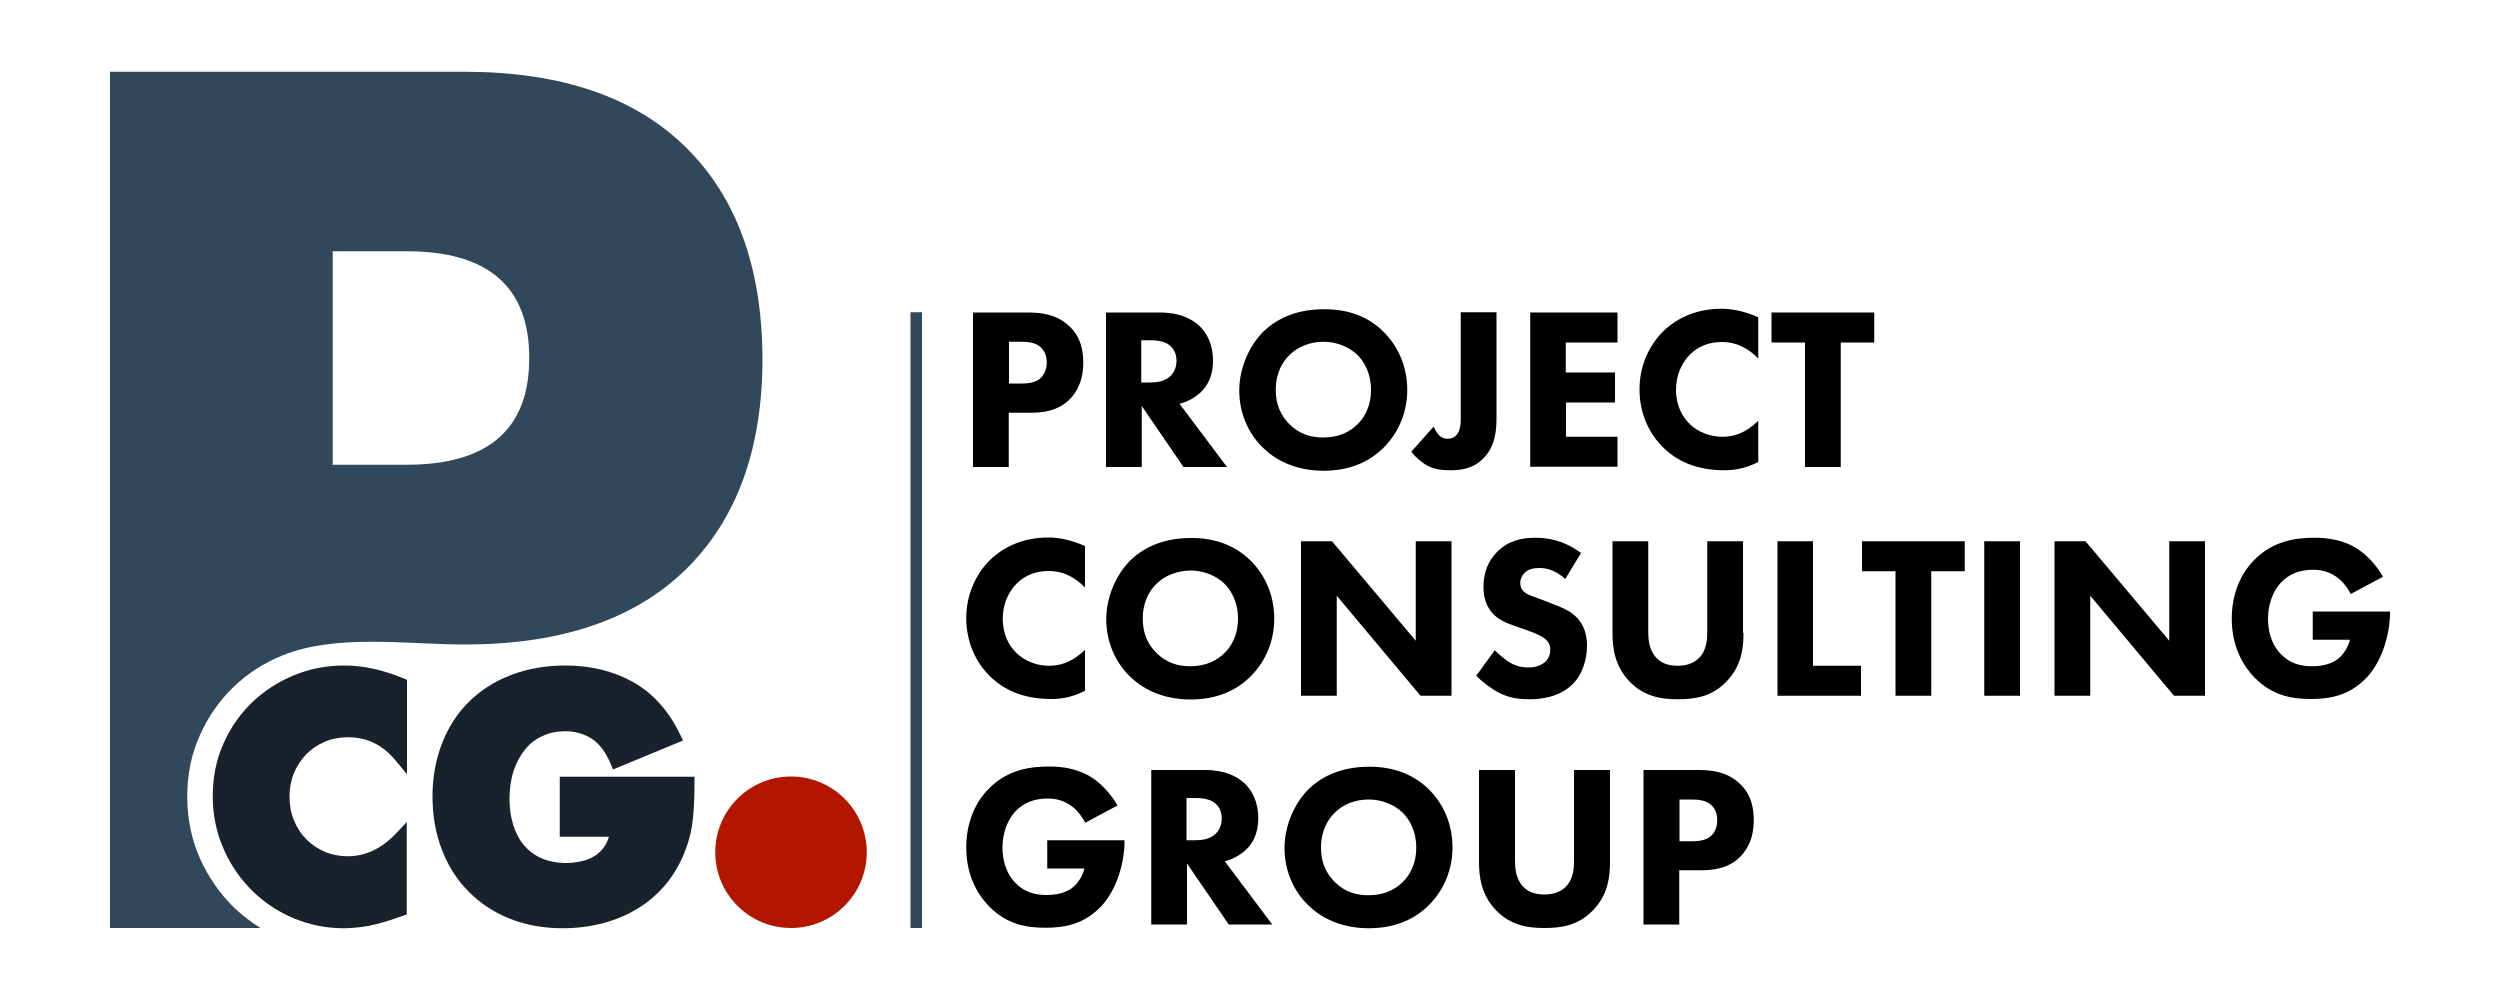 <?xml version="1.0" encoding="utf-8"?>
<!-- Generator: Adobe Illustrator 28.1.0, SVG Export Plug-In . SVG Version: 6.00 Build 0)  -->
<svg version="1.1" id="Layer_1" xmlns="http://www.w3.org/2000/svg" xmlns:xlink="http://www.w3.org/1999/xlink" x="0px" y="0px"
	 viewBox="0 0 1000 400" style="enable-background:new 0 0 1000 400;" xml:space="preserve">
<style type="text/css">
	.st0{fill:#19212D;}
	.st1{fill:#B21600;}
	.st2{fill:#31485B;}
</style>
<g>
	<g>
		<g>
			<g>
				<path class="st0" d="M225.9,313h49.1c0,5-0.2,9.6-0.6,13.7c-0.4,4.1-1.3,7.9-2.5,11.5c-1.8,5-4.2,9.4-7.2,13.2
					c-3,3.8-6.6,7-10.7,9.6c-4.1,2.6-8.6,4.5-13.4,5.9c-4.9,1.3-10,2-15.4,2c-7.4,0-14.1-1.2-20.2-3.7c-6.1-2.4-11.3-5.9-15.7-10.3
					c-4.4-4.4-7.8-9.7-10.2-15.9c-2.4-6.2-3.7-13-3.7-20.5c0-7.4,1.2-14.2,3.6-20.4c2.4-6.2,5.8-11.5,10.2-15.8
					c4.4-4.4,9.7-7.8,16-10.2c6.2-2.4,13.2-3.7,20.8-3.7c9.9,0,18.6,2.1,26.1,6.4c7.5,4.3,13.4,10.9,17.8,19.9l-23.5,9.7
					c-2.2-5.2-5-9-8.5-11.2c-3.5-2.3-7.5-3.4-11.9-3.4c-3.7,0-7.1,0.7-10.1,2.1c-3,1.4-5.6,3.4-7.8,5.9c-2.1,2.6-3.8,5.7-5,9.3
					c-1.2,3.6-1.8,7.7-1.8,12.1c0,4,0.5,7.8,1.6,11.2c1.1,3.4,2.6,6.4,4.7,9c2.1,2.5,4.7,4.5,7.8,5.9c3.1,1.4,6.7,2.1,10.8,2.1
					c2.4,0,4.8-0.3,7.1-0.8c2.3-0.5,4.3-1.4,6.1-2.6c1.8-1.2,3.3-2.8,4.5-4.7c1.2-1.9,2-4.3,2.4-7.1h-20.3V313z"/>
				<path class="st0" d="M225.1,371.3c-7.7,0-14.8-1.3-21.1-3.8c-6.4-2.5-11.9-6.2-16.5-10.8c-4.6-4.6-8.2-10.2-10.7-16.7
					c-2.5-6.4-3.8-13.6-3.8-21.4c0-7.7,1.3-14.8,3.8-21.2c2.5-6.5,6.1-12.1,10.8-16.7c4.6-4.6,10.3-8.2,16.8-10.7
					c6.5-2.5,13.8-3.8,21.7-3.8c10.3,0,19.5,2.3,27.3,6.7c7.9,4.5,14.2,11.6,18.7,21l1.1,2.3l-28,11.6l-0.9-2.2
					c-2-4.7-4.5-8.1-7.6-10.1c-3.1-2-6.6-3-10.6-3c-3.3,0-6.4,0.6-9.1,1.9c-2.7,1.2-5,3-6.9,5.3c-1.9,2.3-3.5,5.2-4.6,8.5
					c-1.1,3.3-1.7,7.2-1.7,11.3c0,3.8,0.5,7.3,1.5,10.5c1,3.1,2.4,5.9,4.3,8.1c1.9,2.2,4.2,4,7,5.2c2.8,1.2,6.1,1.9,9.9,1.9
					c2.2,0,4.4-0.3,6.5-0.8c2-0.5,3.8-1.3,5.3-2.3c1.5-1,2.8-2.4,3.8-4c0.6-1,1.1-2.1,1.5-3.4h-19.7v-24h53.9v2.4
					c0,5.1-0.2,9.8-0.6,14c-0.4,4.3-1.3,8.3-2.7,12c-1.8,5.2-4.4,9.8-7.6,13.9c-3.2,4-7,7.4-11.3,10.1c-4.3,2.7-9,4.7-14.1,6.1
					C236.1,370.6,230.7,371.3,225.1,371.3z M225.9,270.9c-7.3,0-14,1.2-19.9,3.5c-5.9,2.3-11,5.6-15.1,9.7c-4.2,4.1-7.4,9.2-9.7,15
					c-2.3,5.9-3.4,12.4-3.4,19.5c0,7.1,1.2,13.7,3.5,19.6c2.3,5.8,5.6,10.9,9.7,15.1c4.1,4.2,9.1,7.4,14.9,9.7
					c5.8,2.3,12.3,3.5,19.4,3.5c5.1,0,10.1-0.7,14.7-1.9c4.6-1.3,8.9-3.2,12.8-5.6c3.8-2.4,7.2-5.4,10.1-9c2.9-3.6,5.1-7.8,6.8-12.5
					c1.2-3.3,2-7,2.4-10.9c0.3-3.4,0.5-7.1,0.6-11.1h-44.2v14.4H249l-0.4,2.8c-0.5,3.1-1.4,5.8-2.7,7.9c-1.4,2.2-3.1,4.1-5.2,5.5
					c-2,1.4-4.4,2.4-6.9,3c-2.4,0.6-5,0.9-7.6,0.9c-4.4,0-8.4-0.8-11.8-2.3c-3.4-1.5-6.4-3.7-8.7-6.5c-2.3-2.8-4-6.1-5.2-9.8
					c-1.1-3.7-1.7-7.7-1.7-11.9c0-4.7,0.7-9,2-12.9c1.3-3.9,3.1-7.3,5.5-10c2.4-2.8,5.3-5,8.6-6.6c3.3-1.5,7.1-2.3,11.1-2.3
					c4.9,0,9.4,1.3,13.2,3.8c3.4,2.2,6.2,5.6,8.4,10.1l18.9-7.8c-4-7.4-9.3-13-15.7-16.6C243.7,272.9,235.3,270.9,225.9,270.9z"/>
			</g>
		</g>
		<circle class="st1" cx="316.4" cy="340.9" r="30.3"/>
		<path class="st2" d="M274.1,58.7c-20.4-20-49.9-30-88.4-30H44v342.5h60.2c-3.9-2.4-7.5-5.2-10.8-8.4c-5.5-5.4-10.1-12-13.4-19.4
			c-3.4-7.6-5.1-15.9-5.1-24.8c0-8.9,1.7-17.2,5.1-24.6c3.3-7.4,7.8-13.8,13.4-19.2c5.6-5.4,12.1-9.6,19.5-12.6
			c21.5-8.8,50-4.4,73-4.4c38.5,0,67.9-10,88.4-30c20.4-20,30.7-48.2,30.7-84.5C304.8,106.9,294.6,78.7,274.1,58.7z M162.6,185.9
			h-29.5v-85.4h29.5c32.7,0,49.1,14.2,49.1,42.7C211.7,171.7,195.3,185.9,162.6,185.9z"/>
		<g>
			<g>
				<path class="st0" d="M160.3,302.9c-5.7-7-12.8-10.5-21.2-10.5c-3.7,0-7.1,0.7-10.3,2c-3.2,1.3-5.9,3.2-8.1,5.5
					c-2.3,2.3-4.1,5.1-5.4,8.3c-1.3,3.2-2,6.6-2,10.3c0,3.8,0.7,7.3,2,10.5c1.3,3.2,3.1,6,5.4,8.3c2.3,2.4,5,4.2,8.1,5.5
					c3.1,1.3,6.5,2,10.1,2c7.9,0,15-3.4,21.3-10.1v29.3l-2.5,0.9c-3.8,1.3-7.3,2.3-10.6,3c-3.3,0.6-6.5,0.9-9.7,0.9
					c-6.6,0-12.8-1.2-18.9-3.7c-6-2.5-11.3-6-15.9-10.5c-4.6-4.5-8.3-9.8-11-16c-2.8-6.2-4.2-12.9-4.2-20.2c0-7.3,1.4-14,4.1-20.1
					c2.7-6.1,6.4-11.3,11-15.8c4.6-4.4,9.9-7.9,16-10.3c6.1-2.5,12.4-3.7,19-3.7c3.8,0,7.5,0.4,11.2,1.2c3.7,0.8,7.5,2,11.5,3.7
					V302.9z"/>
				<path class="st0" d="M137.5,371.3c-6.8,0-13.5-1.3-19.8-3.9c-6.3-2.6-11.9-6.3-16.7-11c-4.8-4.7-8.7-10.3-11.5-16.7
					c-2.9-6.5-4.4-13.6-4.4-21.2c0-7.6,1.4-14.7,4.3-21.1c2.8-6.4,6.7-11.9,11.5-16.5c4.8-4.6,10.4-8.2,16.7-10.8
					c6.3-2.6,13-3.9,20-3.9c3.9,0,7.9,0.4,11.7,1.3c3.8,0.8,7.8,2.1,12,3.8l1.5,0.6v37.8l-4.3-5.2c-5.3-6.5-11.6-9.6-19.3-9.6
					c-3.4,0-6.5,0.6-9.3,1.8c-2.8,1.2-5.3,2.9-7.4,5c-2,2.1-3.7,4.6-4.9,7.5c-1.2,2.9-1.8,6.1-1.8,9.4c0,3.5,0.6,6.7,1.8,9.6
					c1.2,2.9,2.8,5.4,4.9,7.5c2.1,2.1,4.6,3.8,7.4,5c2.8,1.2,5.9,1.8,9.1,1.8c7.3,0,13.7-3.1,19.6-9.3l4.1-4.4v37l-4.1,1.4
					c-3.9,1.4-7.6,2.4-10.9,3.1C144.2,370.9,140.8,371.3,137.5,371.3z M137.6,270.9c-6.3,0-12.4,1.2-18.1,3.5
					c-5.7,2.4-10.9,5.7-15.2,9.8c-4.3,4.2-7.9,9.2-10.4,15c-2.6,5.8-3.9,12.2-3.9,19.1c0,6.9,1.3,13.4,4,19.3
					c2.6,5.9,6.2,11,10.5,15.3c4.3,4.3,9.4,7.6,15.1,10c8.5,3.5,17.7,4.5,27.2,2.6c3.1-0.6,6.6-1.6,10.2-2.9l0.9-0.3v-22
					c-5.7,4.6-12.1,7-18.9,7c-3.9,0-7.6-0.7-11-2.2c-3.4-1.5-6.4-3.5-8.9-6.1c-2.5-2.6-4.5-5.6-5.9-9.1c-1.4-3.5-2.1-7.3-2.1-11.4
					c0-4,0.7-7.8,2.1-11.2c1.4-3.5,3.4-6.5,5.9-9c2.5-2.5,5.5-4.5,8.9-6c3.4-1.5,7.2-2.2,11.2-2.2c7.1,0,13.4,2.3,18.8,7v-22
					c-3.4-1.3-6.6-2.3-9.7-3C144.8,271.3,141.2,270.9,137.6,270.9z"/>
			</g>
		</g>
	</g>
	<g>
		<g>
			<path d="M411.1,125c5.4,0,11.3,0.7,16.2,5.1c5.3,4.6,6,10.7,6,15c0,7.8-3,12.1-5.3,14.5c-4.9,5-11.4,5.5-15.8,5.5h-8.7v21.7
				h-14.3V125H411.1z M403.6,153.4h5.1c1.9,0,5.4-0.1,7.7-2.3c1.3-1.3,2.3-3.4,2.3-6.1c0-2.6-0.9-4.7-2.3-6c-2.1-2-5.2-2.3-8-2.3
				h-4.8V153.4z"/>
			<path d="M464,125c7.9,0,12.8,2.6,15.8,5.4c2.6,2.5,5.4,6.9,5.4,13.8c0,3.9-0.8,8.7-4.8,12.6c-2.1,2-5.2,3.9-8.6,4.7l19,25.3
				h-17.4l-16.7-24.4v24.4h-14.3V125H464z M456.6,153h3.2c2.6,0,6.1-0.3,8.5-2.7c1-1,2.3-3,2.3-6c0-3.5-1.7-5.4-2.9-6.3
				c-2.3-1.8-6-1.9-7.9-1.9h-3.3V153z"/>
			<path d="M553.3,132.6c5.8,5.7,9.6,13.8,9.6,23.4c0,8.2-3,16.7-9.6,23.2c-5.7,5.6-13.5,9.1-23.9,9.1c-11.6,0-19.5-4.6-24.1-9.1
				c-5.9-5.6-9.6-13.9-9.6-23c0-8.9,4-17.9,9.5-23.4c4.2-4.2,11.9-9.1,24.2-9.1C539.1,123.6,547.1,126.5,553.3,132.6z M515.8,142
				c-2.7,2.6-5.5,7.1-5.5,14c0,5.7,1.9,10.2,5.7,13.9c4,3.8,8.4,5.1,13.3,5.1c6.3,0,10.7-2.3,13.7-5.3c2.4-2.3,5.4-6.7,5.4-13.8
				c0-6.4-2.6-11.1-5.4-13.9c-3.1-3-8-5.3-13.6-5.3C524,136.7,519.1,138.7,515.8,142z"/>
			<path d="M598.6,125V167c0,4.6-0.3,11.5-5.4,16.5c-4.1,4.1-9.1,4.6-13.1,4.6c-3.3,0-6.6-0.3-9.8-2.2c-1.9-1.2-4.3-3.2-5.8-5.2
				l8.9-10c0.6,1.1,1.5,2.7,2.2,3.4c1,1,2.1,1.4,3.5,1.4c1.2,0,2.3-0.3,3.3-1.3c1.8-1.8,1.9-4.7,1.9-7.3v-42H598.6z"/>
			<path d="M647,137h-20.7v12H646v12h-19.6v13.7H647v12h-34.9V125H647V137z"/>
			<path d="M703.3,184.8c-5.5,2.8-9.9,3.3-13.6,3.3c-11.4,0-19.1-3.9-24.3-9c-5.6-5.4-9.6-13.5-9.6-23.4c0-9.7,4.1-17.9,9.6-23.3
				c5.5-5.3,13.4-8.9,23.1-8.9c4.1,0,8.8,0.8,14.8,3.4v16.5c-3.2-3.3-7.9-6.6-14.5-6.6c-5.2,0-9.4,1.7-12.6,4.8
				c-3.4,3.3-5.8,8.3-5.8,14.3c0,6.4,2.6,10.9,5.4,13.6c1.3,1.3,5.7,5.2,13.3,5.2c3.7,0,8.7-1,14.2-6.4V184.8z"/>
			<path d="M736.3,137v49.8h-14.3V137h-13.4v-12h41.1v12H736.3z"/>
			<path d="M434,276.3c-5.5,2.8-9.9,3.3-13.6,3.3c-11.4,0-19.1-3.9-24.3-9c-5.6-5.4-9.6-13.5-9.6-23.4c0-9.7,4.1-17.9,9.6-23.3
				c5.5-5.3,13.4-8.9,23.1-8.9c4.1,0,8.8,0.8,14.8,3.4V235c-3.2-3.3-7.9-6.6-14.5-6.6c-5.2,0-9.4,1.7-12.6,4.8
				c-3.4,3.3-5.8,8.3-5.8,14.3c0,6.4,2.6,10.9,5.4,13.6c1.3,1.3,5.7,5.2,13.3,5.2c3.7,0,8.7-1,14.2-6.4V276.3z"/>
			<path d="M500.1,224.1c5.8,5.7,9.6,13.8,9.6,23.4c0,8.2-3,16.7-9.6,23.2c-5.7,5.6-13.5,9.1-23.9,9.1c-11.6,0-19.5-4.6-24.1-9.1
				c-5.9-5.6-9.6-13.9-9.6-23c0-8.9,4-17.9,9.5-23.4c4.2-4.2,11.9-9.1,24.2-9.1C485.9,215.1,493.9,218.1,500.1,224.1z M462.6,233.5
				c-2.7,2.6-5.5,7.1-5.5,14c0,5.7,1.9,10.2,5.7,13.9c4,3.8,8.4,5.1,13.3,5.1c6.3,0,10.7-2.3,13.7-5.3c2.4-2.3,5.4-6.7,5.4-13.8
				c0-6.4-2.6-11.1-5.4-13.9c-3.1-3-8-5.3-13.6-5.3C470.8,228.3,466,230.2,462.6,233.5z"/>
			<path d="M520.4,278.3v-61.8h12.4l33.5,39.8v-39.8h14.3v61.8h-12.4l-33.5-40v40H520.4z"/>
			<path d="M626.1,231.6c-4.6-4.2-8.6-4.4-10.4-4.4c-1.9,0-4.4,0.3-6,2.1c-0.9,0.9-1.6,2.3-1.6,3.9c0,1.5,0.5,2.6,1.4,3.4
				c1.5,1.4,3.6,1.9,7.8,3.5l4.6,1.8c2.7,1,6,2.4,8.4,4.7c3.6,3.4,4.5,7.9,4.5,11.5c0,6.4-2.2,12-5.5,15.3
				c-5.5,5.7-13.4,6.3-17.5,6.3c-4.4,0-8.3-0.6-12.2-2.6c-3.1-1.6-6.8-4.4-9.1-6.8l7.4-10.2c1.6,1.6,4.1,3.7,5.7,4.7
				c2.4,1.5,4.9,2.2,7.8,2.2c1.9,0,4.4-0.4,6.5-2.1c1.2-1,2.2-2.7,2.2-5c0-2-0.8-3.3-2.1-4.4c-1.7-1.4-5.5-2.8-7.2-3.4l-5.1-1.8
				c-2.9-1-6.2-2.3-8.6-4.9c-3.2-3.4-3.7-7.8-3.7-10.7c0-5.5,1.7-10.1,5.4-13.9c4.4-4.4,9.5-5.7,15.3-5.7c4.3,0,11.1,0.7,18.3,6.1
				L626.1,231.6z"/>
			<path d="M697.4,253.1c0,5.9-0.7,13.3-6.9,19.6c-5.9,6.1-12.8,7-19.3,7c-6.5,0-13.3-0.9-19.3-7c-6.1-6.3-6.9-13.6-6.9-19.6v-36.6
				h14.3v36.2c0,2.7,0.2,7.2,3.2,10.4c2.5,2.7,5.9,3.2,8.6,3.2c2.7,0,6.1-0.6,8.6-3.2c3.1-3.2,3.2-7.7,3.2-10.4v-36.2h14.3V253.1z"
				/>
			<path d="M725.2,216.5v49.8h19.2v12H711v-61.8H725.2z"/>
			<path d="M772.5,228.5v49.8h-14.3v-49.8h-13.4v-12h41.1v12H772.5z"/>
			<path d="M808,216.5v61.8h-14.3v-61.8H808z"/>
			<path d="M821.8,278.3v-61.8h12.4l33.5,39.8v-39.8H882v61.8h-12.4l-33.5-40v40H821.8z"/>
			<path d="M925.3,244.6H956v0.6c0,7.5-2.7,18.9-9.5,26c-6.9,7.1-14.7,8.4-22.1,8.4c-7.4,0-15.4-1.2-22.6-8.6
				c-3.6-3.7-9.1-11.2-9.1-23.5c0-10.1,3.7-18.2,8.9-23.4c7.6-7.9,17-9,24.3-9c5.1,0,11.6,0.8,17.3,4.6c4.2,2.8,7.8,7.1,10,11
				l-12.9,6.9c-1.2-2.4-3.1-4.9-5.5-6.7c-2.8-2-5.9-3-9.5-3c-5.7,0-9.8,1.9-12.8,5c-3.4,3.6-5.3,8.9-5.3,14.6c0,7,2.6,11.6,5.2,14.2
				c3.6,3.7,7.8,4.8,12.5,4.8c6.1,0,9.4-2.1,10.7-3.3c0.5-0.4,3.2-2.8,4.4-7.3h-14.9V244.6z"/>
			<path d="M419.1,336.1h30.7v0.6c0,7.5-2.7,18.9-9.5,26c-6.9,7.1-14.7,8.4-22.1,8.4c-7.4,0-15.4-1.2-22.6-8.6
				c-3.6-3.7-9.1-11.2-9.1-23.5c0-10.1,3.7-18.2,8.9-23.4c7.6-7.9,17-9,24.3-9c5.1,0,11.6,0.8,17.3,4.6c4.2,2.8,7.8,7.1,10,11
				l-12.9,6.9c-1.2-2.4-3.1-4.9-5.5-6.7c-2.8-2-5.9-3-9.5-3c-5.7,0-9.8,1.9-12.8,5c-3.4,3.6-5.3,8.9-5.3,14.6c0,7,2.6,11.6,5.2,14.2
				c3.6,3.7,7.8,4.8,12.5,4.8c6.1,0,9.4-2.1,10.7-3.3c0.5-0.4,3.2-2.8,4.4-7.3h-14.9V336.1z"/>
			<path d="M482.1,308c7.9,0,12.8,2.6,15.8,5.4c2.6,2.5,5.4,6.9,5.4,13.8c0,3.9-0.8,8.7-4.8,12.6c-2.1,2-5.2,3.9-8.6,4.7l19,25.3
				h-17.4l-16.7-24.4v24.4h-14.3V308H482.1z M474.7,336.1h3.2c2.6,0,6.1-0.3,8.5-2.7c1-1,2.3-3,2.3-6c0-3.5-1.7-5.4-2.9-6.3
				c-2.3-1.8-6-1.9-7.9-1.9h-3.3V336.1z"/>
			<path d="M571.4,315.6c5.8,5.7,9.6,13.8,9.6,23.4c0,8.2-3,16.7-9.6,23.2c-5.7,5.6-13.5,9.1-23.9,9.1c-11.6,0-19.5-4.6-24.1-9.1
				c-5.9-5.6-9.6-13.9-9.6-23c0-8.9,4-17.9,9.5-23.4c4.2-4.2,11.9-9.1,24.2-9.1C557.1,306.6,565.2,309.6,571.4,315.6z M533.9,325.1
				c-2.7,2.6-5.5,7.1-5.5,14c0,5.7,1.9,10.2,5.7,13.9c4,3.8,8.4,5.1,13.3,5.1c6.3,0,10.7-2.3,13.7-5.3c2.4-2.3,5.4-6.7,5.4-13.8
				c0-6.4-2.6-11.1-5.4-13.9c-3.1-3-8-5.3-13.6-5.3C542,319.8,537.2,321.7,533.9,325.1z"/>
			<path d="M644,344.6c0,5.9-0.7,13.3-6.9,19.6c-5.9,6.1-12.8,7-19.3,7c-6.5,0-13.3-0.9-19.3-7c-6.1-6.3-6.9-13.6-6.9-19.6V308H606
				v36.2c0,2.7,0.2,7.2,3.2,10.4c2.5,2.7,5.9,3.2,8.6,3.2c2.7,0,6.1-0.6,8.6-3.2c3.1-3.2,3.2-7.7,3.2-10.4V308H644V344.6z"/>
			<path d="M679.3,308c5.4,0,11.3,0.7,16.2,5.1c5.3,4.6,6,10.7,6,15c0,7.8-3,12.1-5.3,14.5c-4.9,5-11.4,5.5-15.8,5.5h-8.7v21.7
				h-14.3V308H679.3z M671.8,336.5h5.1c1.9,0,5.4-0.1,7.7-2.3c1.3-1.3,2.3-3.4,2.3-6.1c0-2.6-0.9-4.7-2.3-6c-2.1-2-5.2-2.3-8-2.3
				h-4.8V336.5z"/>
		</g>
	</g>
	<g>
		<rect x="364.2" y="124.9" class="st2" width="4.6" height="246.3"/>
	</g>
</g>
</svg>
